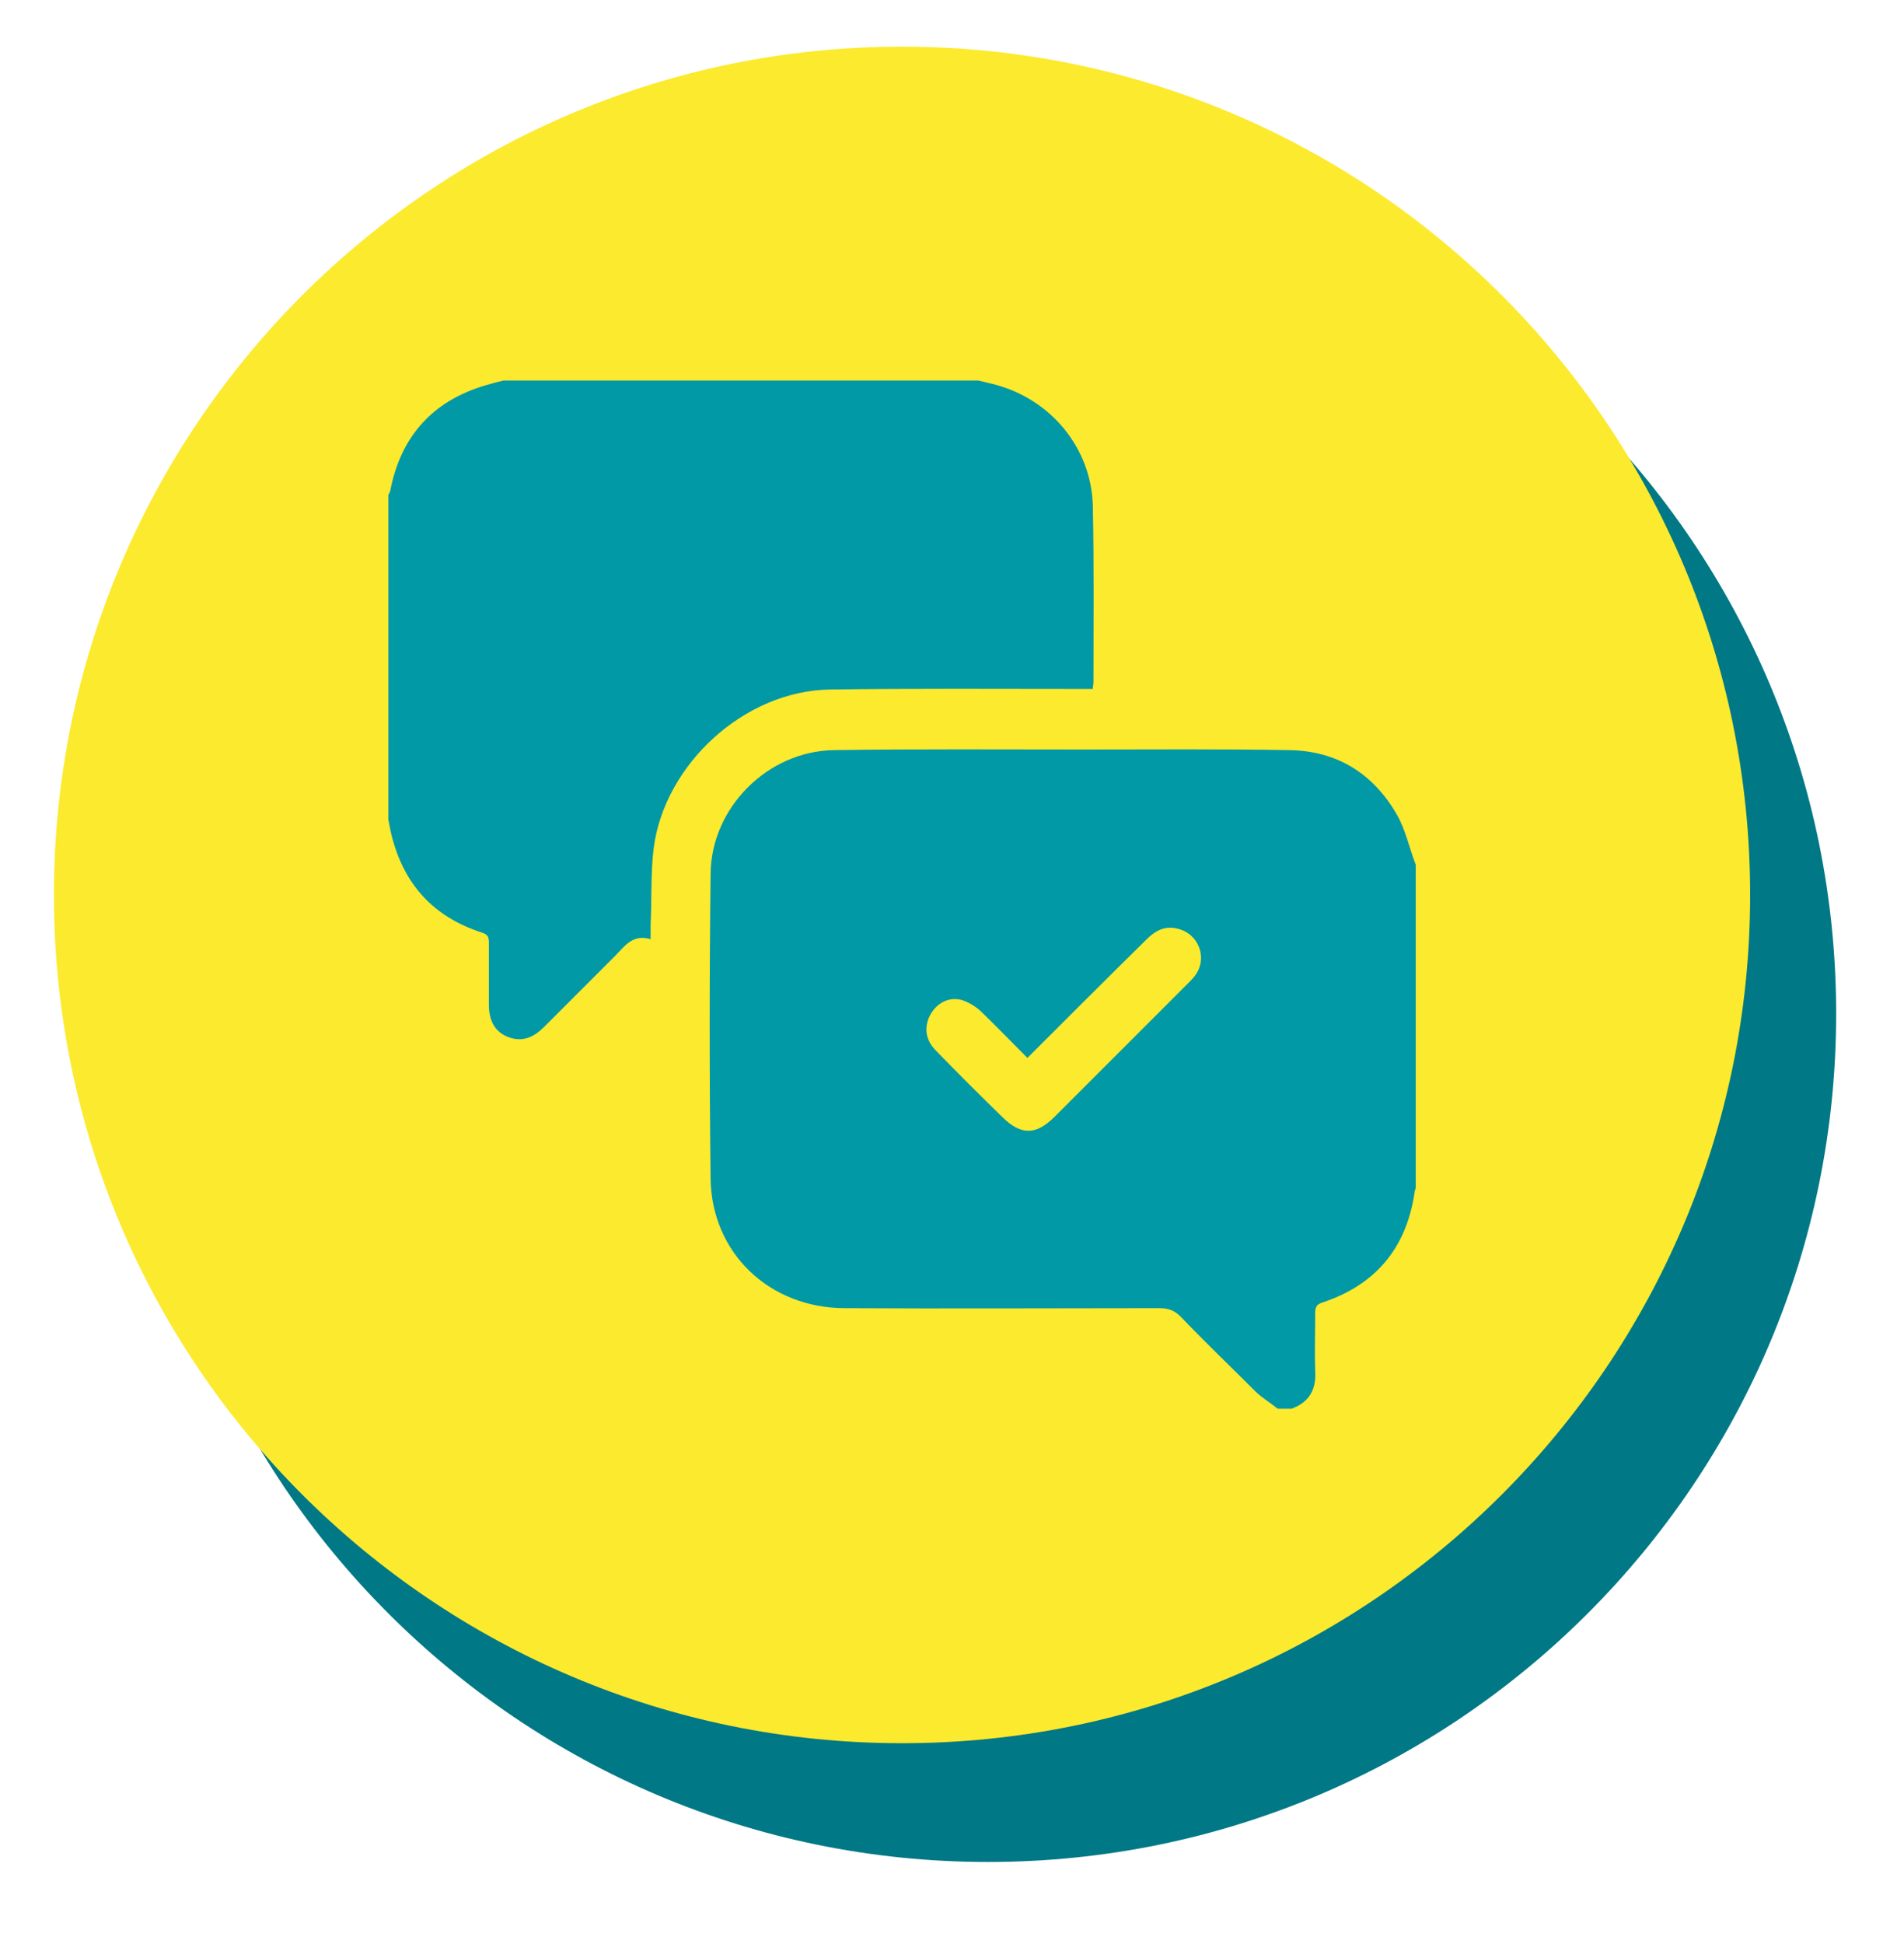<?xml version="1.0" encoding="utf-8"?>
<!-- Generator: Adobe Illustrator 28.1.0, SVG Export Plug-In . SVG Version: 6.00 Build 0)  -->
<svg version="1.1" id="Livello_1" xmlns="http://www.w3.org/2000/svg" xmlns:xlink="http://www.w3.org/1999/xlink" x="0px" y="0px"
	 viewBox="0 0 314.3 320.9" style="enable-background:new 0 0 314.3 320.9;" xml:space="preserve">
<style type="text/css">
	.st0{clip-path:url(#SVGID_00000137113746457651501580000017922993369275502725_);fill:#007885;}
	.st1{fill:#FCEA2F;}
	.st2{fill:#0099A5;}
</style>
<g>
	<g>
		<defs>
			<rect id="SVGID_1_" x="22.1" y="26.3" width="282" height="282"/>
		</defs>
		<clipPath id="SVGID_00000002377223523167360710000007635681215806266031_">
			<use xlink:href="#SVGID_1_"  style="overflow:visible;"/>
		</clipPath>
		<path style="clip-path:url(#SVGID_00000002377223523167360710000007635681215806266031_);fill:#007885;" d="M163.1,307.3
			c77.3,0,140-62.7,140-140s-62.7-140-140-140c-77.3,0-140,62.7-140,140S85.8,307.3,163.1,307.3"/>
	</g>
</g>
<path class="st1" d="M148.9,287.7c77.3,0,140-62.7,140-140s-62.7-140-140-140c-77.3,0-140,62.7-140,140S71.6,287.7,148.9,287.7"/>
<path class="st2" d="M169.6,174.6c-2.7-2.7-5.2-5.3-7.8-7.8c-0.9-0.8-2.1-1.5-3.2-1.8c-2.2-0.5-4.1,0.7-5.1,2.6c-1,2-0.7,4.1,1,5.8
	c3.6,3.7,7.2,7.3,10.9,10.9c3.1,3.1,5.6,3.1,8.7,0c7.3-7.3,14.6-14.6,21.9-21.9c0.4-0.4,0.9-0.9,1.2-1.3c2.2-2.8,0.8-6.9-2.7-7.8
	c-2.2-0.6-3.8,0.3-5.3,1.8C182.7,161.5,176.2,168,169.6,174.6 M213.2,232.5h-2.3c-1.2-1-2.6-1.8-3.7-2.9c-4.1-4.1-8.3-8.1-12.3-12.3
	c-1-1-2-1.4-3.5-1.4c-17.3,0-34.6,0.1-51.9,0c-12.5,0-22-9.1-22.2-21.3c-0.2-16.8-0.2-33.6,0-50.4c0.1-10.9,9.4-20.2,20.3-20.4
	c13.8-0.2,27.6-0.1,41.4-0.1c11.3,0,22.5-0.1,33.8,0.1c7.8,0.1,13.8,3.8,17.7,10.5c1.5,2.5,2.1,5.6,3.2,8.4v53.4
	c-0.1,0.3-0.2,0.5-0.2,0.8c-1.4,9.2-6.5,15.2-15.3,18.1c-0.9,0.3-1.1,0.8-1.1,1.7c0,3.2-0.1,6.4,0,9.6
	C217.3,229.2,216.2,231.4,213.2,232.5"/>
<path class="st2" d="M161.5,62.8c0.8,0.2,1.7,0.4,2.5,0.6c9.4,2.4,16.2,10.5,16.4,20.2c0.2,9.7,0.1,19.3,0.1,29
	c0,0.3-0.1,0.6-0.1,1.1c-0.7,0-1.3,0-2,0c-13.8,0-27.6-0.1-41.4,0.1c-14.1,0.2-27.3,12.3-29.1,26.2c-0.5,4.1-0.3,8.4-0.5,12.6
	c0,0.7,0,1.4,0,2.4c-3-0.9-4.3,1.2-5.9,2.8c-3.9,3.9-7.8,7.8-11.7,11.7c-1.7,1.7-3.5,2.5-5.8,1.7c-2.2-0.8-3.3-2.6-3.3-5.4
	c0-3.4,0-6.8,0-10.3c0-1-0.3-1.3-1.2-1.6c-8-2.6-12.9-8-14.9-16.2c-0.2-0.8-0.3-1.6-0.5-2.4V81.7c0.1-0.2,0.2-0.4,0.3-0.6
	c1.8-9.5,7.5-15.4,16.8-17.8c0.6-0.2,1.2-0.3,1.9-0.5H161.5z"/>
</svg>
